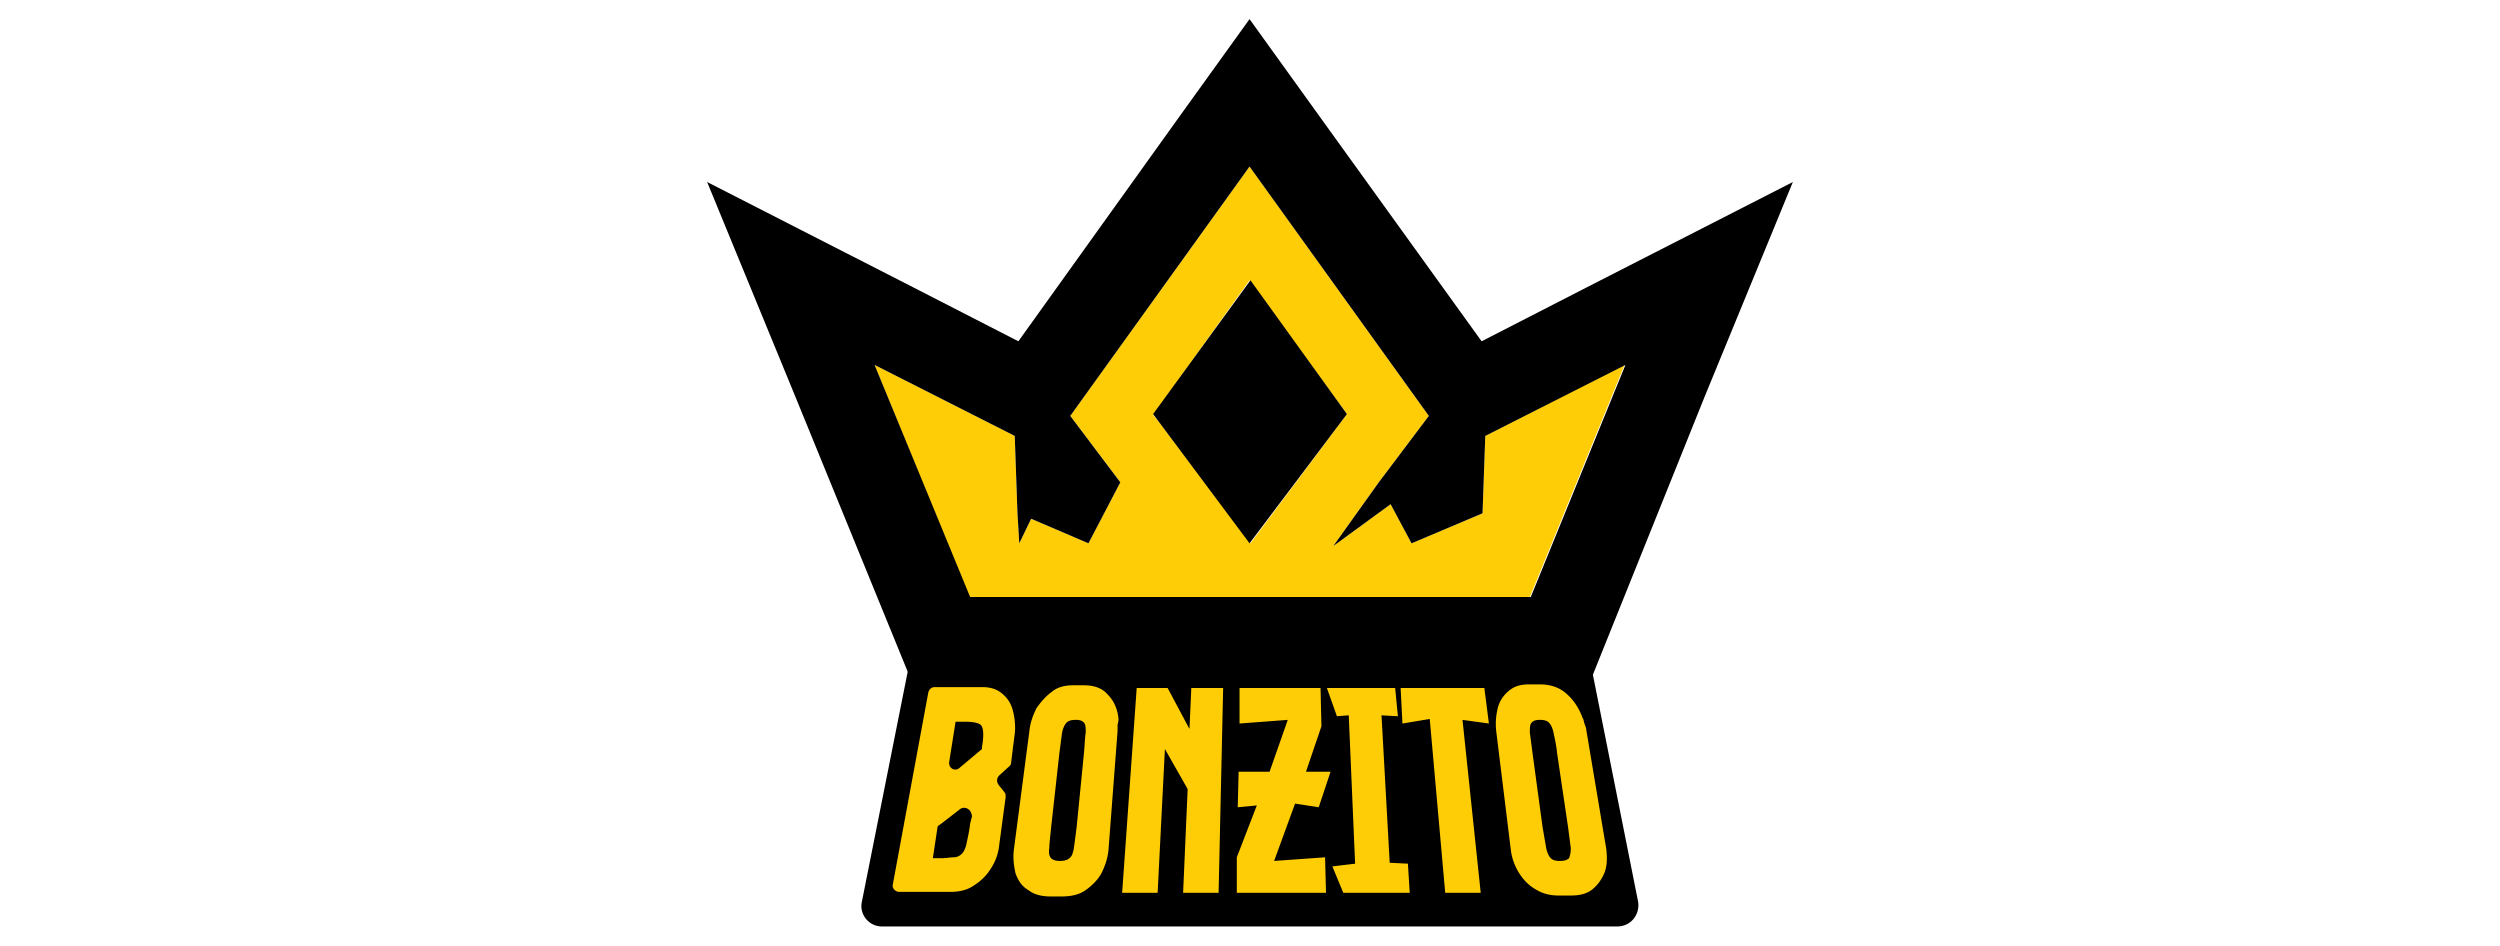 <svg xmlns="http://www.w3.org/2000/svg" xmlns:v="https://vecta.io/nano" viewBox="0 0 274.7 103.9"><path d="M180 99.1L175 74a2.57 2.57 0 0 0-2.5-2.1h-70.3a2.57 2.57 0 0 0-2.5 2.1l-5 25.1c-.3 1.4.8 2.7 2.2 2.7h80.8c1.5 0 2.5-1.3 2.3-2.7h0z"></path><g fill="#ffcd05"><path d="M111.3 78.1a3.47 3.47 0 0 0-1.2-1.9c-.6-.5-1.3-.7-2.2-.7h-5.2c-.3 0-.6.2-.7.6l-3.9 21.1c-.1.4.3.8.7.8h5.6c1 0 1.9-.2 2.6-.7a5.75 5.75 0 0 0 1.9-1.9 5.77 5.77 0 0 0 .9-2.6l.7-5.2c0-.2 0-.4-.1-.5-.2-.3-.5-.6-.7-.9s-.2-.7.1-1l1.1-1c.1-.1.2-.2.2-.4l.4-3.2c.1-.8 0-1.7-.2-2.5h0zm-4.7 12.4c-.1.9-.3 1.7-.4 2.2s-.3.9-.5 1.1-.5.4-.9.4-.8.1-1.4.1h-.9l.5-3.3c0-.2.1-.3.3-.4l2.2-1.7c.3-.2.7-.2 1 .1l.1.1c.1.2.2.4.2.6l-.2.8zm1.4-9.1l-.1.7v.2l-2.5 2.1c-.5.4-1.2 0-1.1-.7l.7-4.4h1c.8 0 1.4.1 1.7.3s.4.8.3 1.8h0zm14.9-2.4c-.1-1.1-.5-2-1.2-2.7-.6-.7-1.5-1-2.6-1h-1.2c-.9 0-1.7.2-2.3.7-.7.5-1.2 1.1-1.7 1.8-.4.8-.7 1.6-.8 2.6l-1.7 13c-.1.9 0 1.8.2 2.6.3.8.7 1.4 1.4 1.8.6.5 1.5.7 2.4.7h1.3c1 0 1.9-.2 2.6-.7s1.3-1.1 1.7-1.8c.4-.8.7-1.6.8-2.6l1-13.1v-.7c.1-.3.1-.5.1-.6h0zm-3.8 3.8l-.8 8.1-.3 2.3c-.1.5-.2.9-.5 1.1-.2.2-.6.3-1 .3-.5 0-.8-.1-1-.3s-.3-.6-.2-1.1c0-.5.1-1.3.2-2.3l.9-8.1.3-2.3c.1-.5.3-.9.5-1.1s.5-.3 1-.3.7.1.9.3.2.6.2 1.1c-.1.6-.1 1.3-.2 2.3h0zm11.6-2.7l-2.4-4.5h-3.4l-1.6 22.5h3.9l.8-15.8 2.5 4.4-.5 11.4h3.9l.5-22.5h-3.5zm14.2 8.6l1.3-3.9h-2.7l1.7-5-.1-4.2h-8.9v3.9l5.3-.4-2 5.7h-3.4l-.1 3.9 2.1-.2-2.2 5.7v3.9h9.8l-.1-3.9-5.6.4 2.3-6.3zm7.8 6.1l-.9-16.2 1.8.1-.3-3.1h-7.5l1.1 3.1 1.3-.1.7 16.3-2.5.3 1.2 2.9h7.3l-.2-3.2zm10.4-19.2h-9.2l.2 3.9 3-.5 1.7 19.1h3.9l-2-19 2.9.4zm13.4 17.7l-2.2-13.1c0-.2-.1-.4-.2-.7s-.1-.5-.2-.6c-.4-1.1-1-2-1.8-2.7s-1.8-1-2.9-1H168c-.9 0-1.6.2-2.2.7s-1 1.1-1.2 1.8c-.2.8-.3 1.6-.2 2.6l1.6 13a6.22 6.22 0 0 0 .9 2.6c.5.8 1.1 1.4 1.8 1.8.8.5 1.6.7 2.6.7h1.3c1 0 1.8-.2 2.4-.7s1-1.1 1.3-1.8c.3-.8.3-1.6.2-2.6h0zm-4.1 1c-.2.2-.5.3-1 .3s-.8-.1-1-.3-.4-.6-.5-1.1l-.4-2.3-1.1-8.1-.3-2.3c0-.5 0-.9.2-1.1s.4-.3.9-.3.8.1 1 .3.4.6.5 1.1.3 1.3.4 2.3l1.2 8.1.3 2.3c0 .5-.1.9-.2 1.1h0z"></path><path d="M163.2 47.9l-.3 8.5-7.8 3.3-2.3-4.3-6.3 4.6 5-7 5.5-7.3-19.7-27.4-19.7 27.4 5.5 7.3-3.5 6.7-6.3-2.7-1.3 2.7-.2-3.3-.3-8.5-15.4-7.8 10.4 25.5h61.6l10.4-25.5-15.3 7.8zm-35.9-1.6l-.6-.7 10.6-14.8L148 45.5l-10.6 14.2-10.1-13.4h0z" fill-rule="evenodd"></path></g><path d="M137.4 30.8l-10.7 14.7.6.8 10 13.4L148 45.5zm36.9.8l-11.5 5.9L145 12.8l-7.7-10.7-7.7 10.7-17.7 24.7-11.5-5.9L77.7 20l9.7 23.6 12.5 30.6H175l12.3-30.6L197 20l-22.7 11.6zm-6.1 34h-61.6L96.1 40.1l15.4 7.8.3 8.5.2 3.3 1.3-2.7 6.3 2.7 3.5-6.7-5.5-7.3 19.7-27.4L157 45.7l-5.5 7.3-5 7 6.3-4.6 2.3 4.3 7.8-3.3.3-8.5 15.4-7.8-10.4 25.5h0z" fill-rule="evenodd"></path></svg>